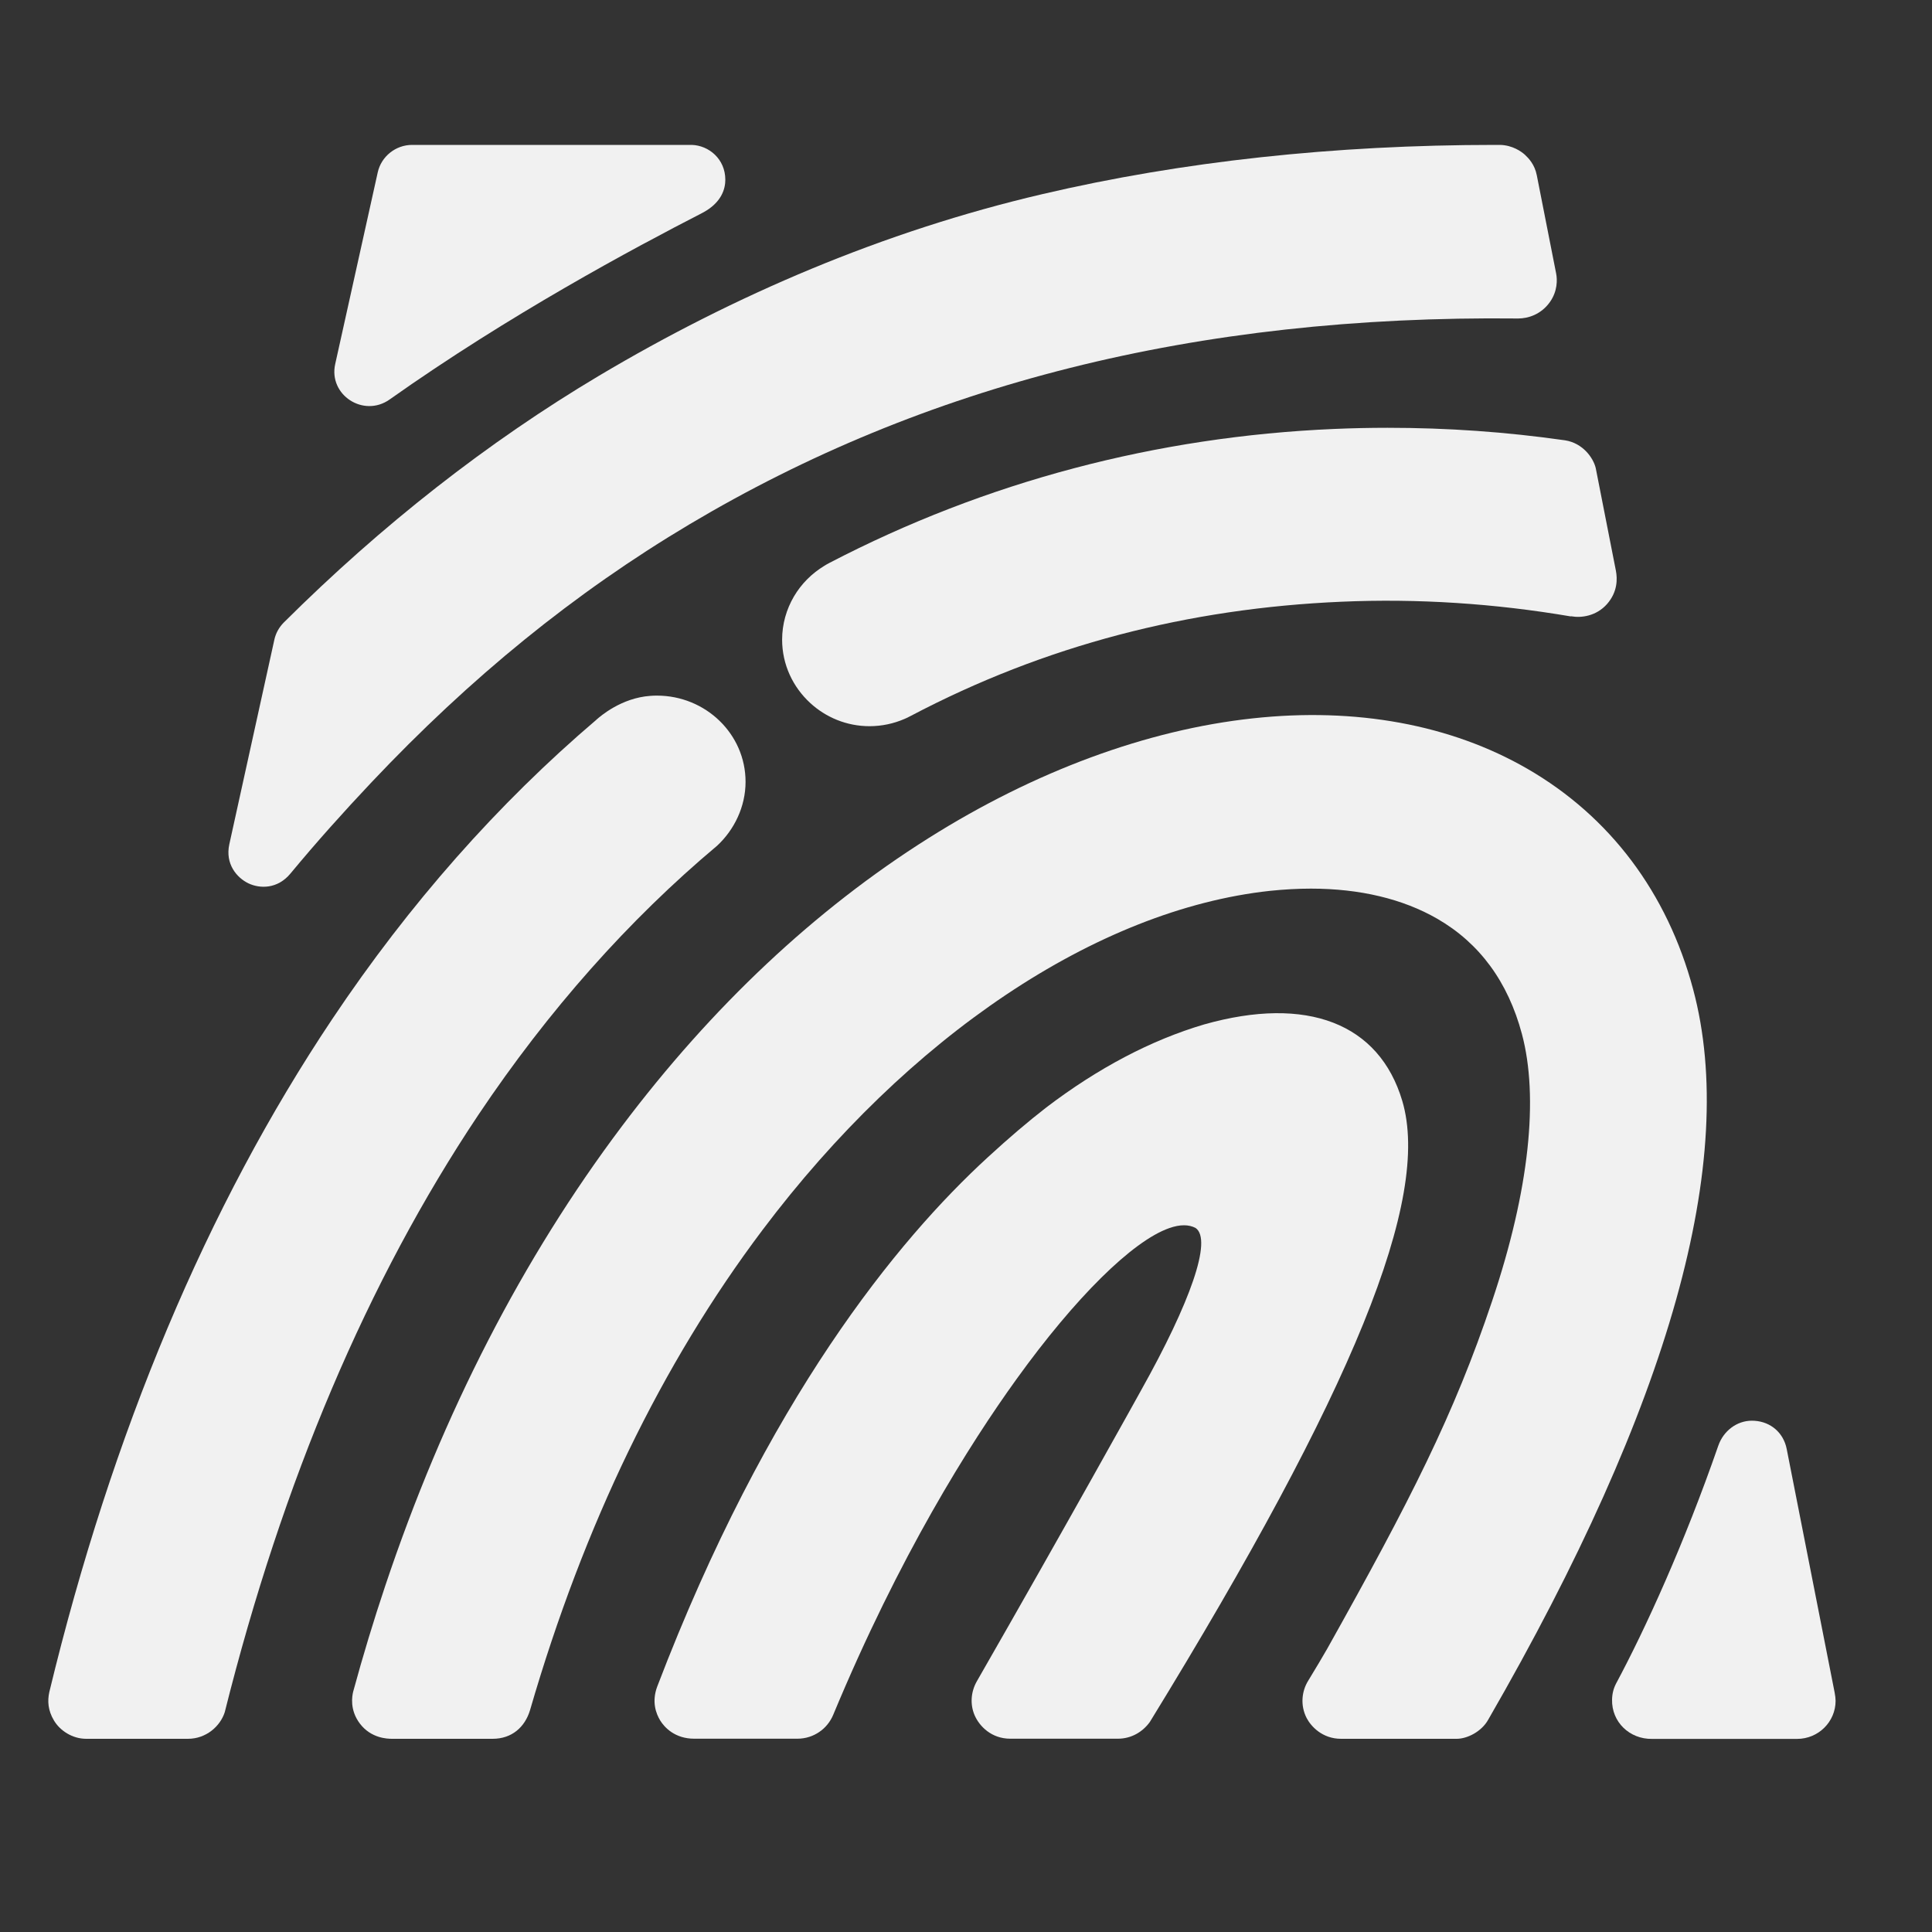<svg width="40" height="40" viewBox="0 0 40 40" fill="none" xmlns="http://www.w3.org/2000/svg">
<rect x="0" y="0" width="40" height="40" fill="#333333" stroke="none"/>
<path d="M15.436 16.187C15.436 15.194 14.606 14.402 13.602 14.402C13.557 14.402 13.512 14.403 13.467 14.407C12.863 14.448 12.427 14.832 12.354 14.895C12.351 14.898 12.347 14.902 12.344 14.905C10.315 16.632 8.473 18.714 6.876 21.103C4.289 24.972 2.32 29.658 1.021 35.032C0.98 35.217 0.993 35.413 1.116 35.619C1.242 35.833 1.501 36 1.784 36H3.124H3.891C4.265 36 4.558 35.744 4.653 35.45C5.851 30.663 7.618 26.503 9.902 23.085C11.353 20.919 13.017 19.044 14.848 17.509C15.2 17.182 15.436 16.704 15.436 16.187Z" fill="#F1F1F1"/>
<path d="M37.986 35.054V35.051L36.991 29.996C36.925 29.667 36.665 29.438 36.327 29.416C36.308 29.414 36.29 29.414 36.271 29.414C35.956 29.414 35.681 29.628 35.576 29.93C34.874 31.952 34.073 33.71 33.457 34.86C33.405 34.961 33.378 35.07 33.376 35.189C33.366 35.654 33.74 36.008 34.201 36.002H37.207C37.647 36.002 38.004 35.648 38.004 35.213C38.002 35.159 37.997 35.106 37.986 35.054Z" fill="#F1F1F1"/>
<path d="M27.765 36H30.16C30.375 36 30.674 35.853 30.812 35.604C34.582 29.071 35.997 24.006 35.055 20.484C34.52 18.485 33.333 16.905 31.623 15.917C30.039 15.002 28.073 14.64 25.936 14.873C23.746 15.11 21.425 15.966 19.227 17.351C16.88 18.828 14.742 20.837 12.874 23.32C10.827 26.04 9.178 29.242 7.975 32.836C7.737 33.546 7.514 34.281 7.312 35.024C7.29 35.112 7.236 35.401 7.45 35.684C7.683 35.991 8.018 36 8.12 36H10.199C10.598 36 10.868 35.758 10.974 35.406C12.085 31.578 13.702 28.235 15.786 25.467C18.804 21.456 22.709 18.832 26.294 18.444C26.584 18.414 26.867 18.398 27.142 18.398C28.151 18.398 29.043 18.61 29.756 19.021C30.633 19.526 31.221 20.328 31.509 21.405C31.859 22.712 31.669 24.626 30.893 26.936C30.103 29.293 29.2 31.061 27.48 34.133C27.402 34.271 27.232 34.556 27.081 34.804C26.959 35.003 26.911 35.297 27.054 35.573C27.142 35.74 27.375 36 27.765 36Z" fill="#F1F1F1"/>
<path d="M29.033 22.794C28.556 21.187 27.062 20.608 24.933 21.209C23.834 21.533 22.735 22.112 21.663 22.928C21.285 23.221 20.89 23.557 20.455 23.957C18.583 25.672 15.883 28.964 13.608 34.916C13.488 35.234 13.583 35.48 13.669 35.621C13.757 35.764 13.973 35.998 14.373 35.998C14.375 35.998 14.376 35.998 14.378 35.998H16.506C16.507 35.998 16.507 35.998 16.509 35.998C16.683 35.998 16.837 35.944 16.963 35.858C17.089 35.773 17.191 35.647 17.251 35.503C18.619 32.213 20.07 29.906 21.049 28.549C22.264 26.863 23.444 25.696 24.205 25.428C24.319 25.387 24.422 25.368 24.515 25.368C24.603 25.368 24.683 25.387 24.752 25.423C25.107 25.663 24.641 26.969 23.63 28.776C23.615 28.805 22.044 31.638 20.224 34.81C20.1 35.027 20.081 35.288 20.179 35.514C20.278 35.741 20.528 35.998 20.916 35.998H23.144C23.418 35.998 23.654 35.862 23.806 35.652C28.02 28.786 29.633 24.82 29.033 22.794Z" fill="#F1F1F1"/>
<path d="M32.534 12.76C32.736 12.796 33.048 12.758 33.271 12.507C33.492 12.256 33.488 11.985 33.455 11.814L33.038 9.691C32.989 9.485 32.776 9.174 32.401 9.116C31.172 8.941 29.965 8.857 28.727 8.857C28.358 8.857 27.989 8.865 27.62 8.881C23.955 9.038 20.409 9.97 17.177 11.652C17.161 11.661 17.146 11.669 17.129 11.678C17.108 11.69 17.087 11.7 17.068 11.714C16.808 11.871 16.59 12.089 16.437 12.35C16.283 12.613 16.193 12.919 16.193 13.243C16.193 13.763 16.419 14.229 16.777 14.557C17.099 14.852 17.529 15.035 18.003 15.035C18.261 15.035 18.506 14.98 18.726 14.885C18.756 14.873 18.783 14.859 18.811 14.845L18.851 14.825C21.636 13.357 24.61 12.594 27.775 12.458C29.352 12.389 30.946 12.494 32.52 12.762C32.525 12.758 32.529 12.758 32.534 12.76Z" fill="#F1F1F1"/>
<path d="M32.218 5.661L31.818 3.63C31.775 3.406 31.647 3.275 31.576 3.208C31.509 3.145 31.316 3.002 31.047 3C31.017 3 30.986 3 30.957 3C27.622 3 24.467 3.343 21.582 4.019C18.29 4.788 15.203 6.113 12.404 7.778C10.097 9.152 7.901 10.872 5.873 12.891C5.777 12.989 5.709 13.11 5.68 13.245L4.748 17.479C4.658 17.888 4.904 18.173 5.142 18.288C5.38 18.402 5.747 18.409 6.015 18.084C6.553 17.434 7.117 16.806 7.68 16.209C9.744 14.021 11.9 12.27 14.276 10.855C19.12 7.973 24.735 6.521 31.431 6.594C31.64 6.594 31.909 6.509 32.091 6.251C32.248 6.027 32.244 5.79 32.218 5.661Z" fill="#F1F1F1"/>
<path d="M14.321 3H8.532C8.192 3 7.894 3.239 7.821 3.567L6.94 7.538C6.798 8.176 7.526 8.652 8.065 8.272C10.546 6.516 13.112 5.142 14.532 4.413C14.949 4.198 15.017 3.899 15.017 3.722C15.017 3.29 14.673 3.01 14.321 3Z" fill="#F1F1F1"/>
</svg>
